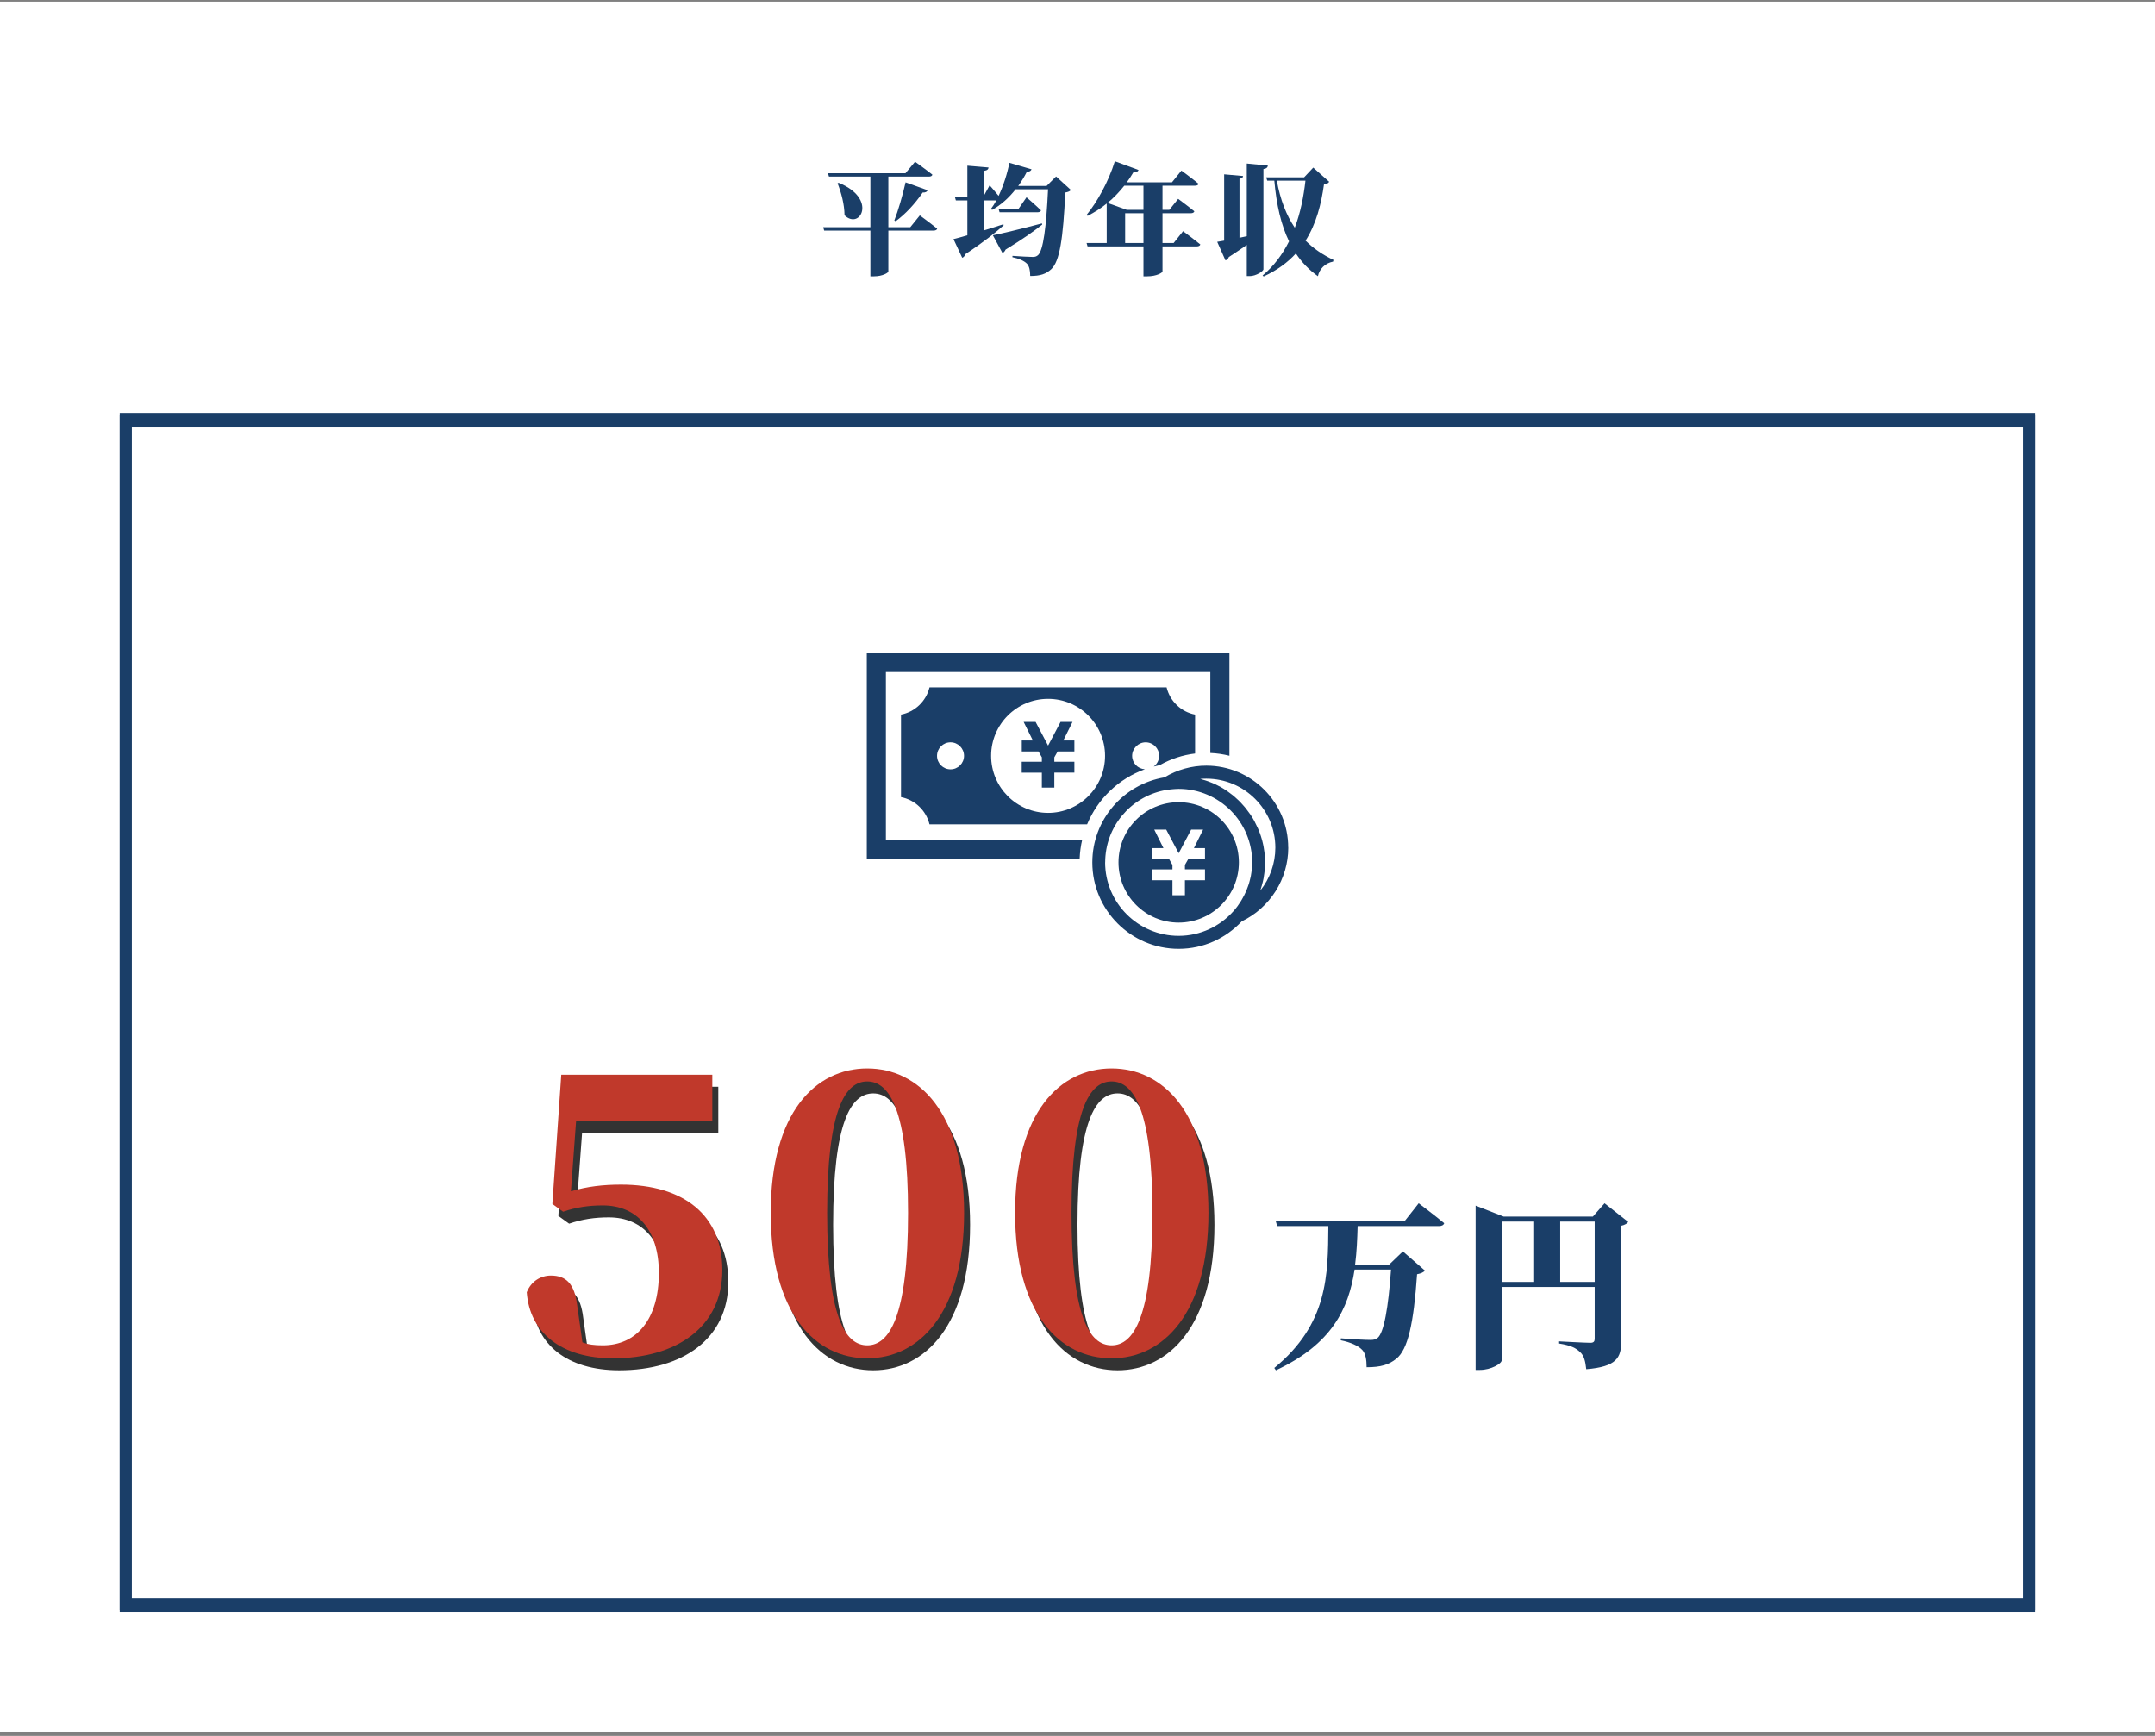<svg width="360" height="290" viewBox="0 0 360 290" fill="none" xmlns="http://www.w3.org/2000/svg">
<rect x="0" y="0" width="360" height="290" fill="#808080" stroke="none"/>
<path d="M0 0.283H360V289.283H0V0.283Z" fill="white"/>
<path fill-rule="evenodd" clip-rule="evenodd" d="M359 1.283H1V288.283H359V1.283ZM0 0.283V289.283H360V0.283H0Z" fill="white"/>
<path fill-rule="evenodd" clip-rule="evenodd" d="M338 71.283H22V267.283H338V71.283ZM20 69.283V269.283H340V69.283H20Z" fill="#1A3E68"/>
<path d="M211.06 28.243V44.983C211.06 45.303 209.82 46.123 208.78 46.123H208.28V40.923C207.44 41.503 206.46 42.183 205.28 42.943C205.2 43.203 204.98 43.423 204.72 43.503L203.34 40.403C203.64 40.363 204.02 40.283 204.5 40.203V29.123L207.66 29.403C207.64 29.623 207.52 29.803 207.06 29.863V39.723L208.28 39.463V27.323L211.8 27.663C211.76 27.943 211.62 28.163 211.06 28.243ZM218.08 30.183H213.3C213.88 33.403 214.9 35.983 216.3 38.043C217.24 35.563 217.78 32.863 218.08 30.183ZM219.38 28.003L222.04 30.363C221.9 30.623 221.7 30.723 221.18 30.783C220.72 34.083 219.9 37.363 218.1 40.203C219.44 41.543 221 42.583 222.76 43.423L222.7 43.703C221.34 43.983 220.42 44.923 220.16 46.143C218.7 45.103 217.48 43.843 216.48 42.343C215.12 43.843 213.36 45.143 211.1 46.183L210.92 46.023C212.8 44.463 214.24 42.503 215.34 40.323C214.02 37.603 213.24 34.263 212.88 30.183H211.7L211.52 29.623H217.86L219.38 28.003Z" fill="#1A3E68"/>
<path d="M187.96 40.603H191.02V35.623H187.96V40.603ZM191.02 31.023H187.82C186.94 32.123 186.02 33.083 185.02 33.903L188.24 35.063H191.02V31.023ZM196.06 40.603L197.64 38.623C197.64 38.623 199.42 39.943 200.52 40.843C200.46 41.063 200.22 41.163 199.92 41.163H194.2V45.363C194.18 45.543 193.26 46.163 191.62 46.163H191.02V41.163H181.68L181.52 40.603H184.88V34.003C183.88 34.823 182.82 35.483 181.7 36.063L181.52 35.903C183.24 33.823 185.18 30.363 186.24 26.943L190.2 28.403C190.1 28.663 189.82 28.823 189.34 28.783C188.98 29.383 188.62 29.943 188.24 30.463H195.78L197.36 28.503C197.36 28.503 199.1 29.763 200.22 30.703C200.18 30.923 199.94 31.023 199.64 31.023H194.2V35.063H195.34L196.82 33.223C196.82 33.223 198.5 34.463 199.52 35.303C199.46 35.523 199.24 35.623 198.94 35.623H194.2V40.603H196.06Z" fill="#1A3E68"/>
<path d="M174.06 37.323L174.1 37.523C172.88 38.503 170.94 39.903 167.98 41.703C167.88 41.963 167.68 42.183 167.46 42.263L165.86 39.303C167.26 39.043 170.66 38.223 174.06 37.323ZM170.14 34.903L171.48 32.963C171.48 32.963 173.02 34.283 173.9 35.143C173.84 35.363 173.62 35.463 173.34 35.463H166.98L166.82 34.903H170.14ZM176.42 29.483L178.9 31.743C178.74 31.943 178.44 32.083 177.96 32.163C177.6 39.883 177.02 43.663 175.62 44.963C174.72 45.783 173.78 46.103 172.1 46.103C172.1 45.183 171.94 44.463 171.56 44.063C171.12 43.603 170.26 43.203 169.12 42.963L169.14 42.743C170.3 42.823 171.92 42.923 172.54 42.923C172.92 42.923 173.14 42.843 173.38 42.643C174.28 41.903 174.78 37.943 175.08 31.623H169.66C168.6 32.983 167.26 34.223 165.74 35.063L165.54 34.903C165.86 34.483 166.16 34.003 166.44 33.483H164.4V38.483C165.44 38.163 166.54 37.823 167.62 37.463L167.66 37.643C166.42 38.763 164.36 40.423 161.26 42.463C161.18 42.743 160.98 42.983 160.74 43.063L159.28 39.943C159.8 39.823 160.6 39.603 161.6 39.303V33.483H159.68L159.52 32.923H161.6V27.683L165.14 27.983C165.1 28.263 164.96 28.463 164.4 28.543V32.623L165.32 30.963C165.32 30.963 166.18 31.923 166.82 32.723C167.62 31.023 168.26 29.043 168.62 27.203L172.32 28.283C172.24 28.523 172 28.703 171.54 28.703C171.14 29.483 170.66 30.283 170.1 31.063H174.84L176.42 29.483Z" fill="#1A3E68"/>
<path d="M152.06 37.963L153.66 35.983C153.66 35.983 155.46 37.303 156.56 38.203C156.5 38.423 156.26 38.523 155.96 38.523H148.4V45.363C148.4 45.543 147.5 46.163 145.96 46.163H145.4V38.523H137.68L137.52 37.963H145.4V29.503H138.48L138.32 28.943H151.26L152.86 27.023C152.86 27.023 154.66 28.303 155.76 29.183C155.7 29.403 155.48 29.503 155.18 29.503H148.4V37.963H152.06ZM139.92 30.623L140.1 30.543C146.62 33.163 143.7 38.503 141.08 35.963C141.06 34.123 140.54 32.223 139.92 30.623ZM149.62 36.963L149.4 36.823C150.02 35.263 150.78 32.683 151.28 30.463L154.96 31.783C154.88 32.023 154.6 32.203 154.14 32.163C152.82 34.083 151.24 35.783 149.62 36.963Z" fill="#1A3E68"/>
<rect x="21" y="70" width="318" height="198" stroke="#1A3E68" stroke-width="2"/>
<g clip-path="url(#clip0_2098_502)">
<path d="M174.043 131.576H176.127V129.073H179.479V127.257H176.127V126.516L176.686 125.538H179.479V123.701H177.631L179.167 120.607H177.169L175.085 124.561L173.001 120.607H171.003L172.539 123.701H170.691V125.538H173.484L174.043 126.516V127.257H170.68V129.083H174.043V131.587V131.576Z" fill="#1A3E68"/>
<path d="M191.264 128.514C190.072 128.45 189.126 127.472 189.126 126.269C189.126 125.066 190.136 124.013 191.382 124.013C192.629 124.013 193.638 125.023 193.638 126.269C193.638 126.999 193.284 127.644 192.736 128.063C193.08 127.977 193.413 127.891 193.757 127.816C195.583 126.784 197.581 126.129 199.644 125.882V119.382C197.302 118.931 195.443 117.137 194.885 114.838H155.275C154.716 117.137 152.857 118.931 150.515 119.382V133.166C152.857 133.617 154.716 135.411 155.275 137.71H181.606C183.368 133.477 186.838 130.104 191.253 128.514H191.264ZM158.788 128.525C157.541 128.525 156.532 127.515 156.532 126.269C156.532 125.023 157.541 124.013 158.788 124.013C160.034 124.013 161.044 125.023 161.044 126.269C161.044 127.515 160.034 128.525 158.788 128.525ZM165.567 126.269C165.567 121.015 169.832 116.75 175.085 116.75C180.338 116.75 184.603 121.015 184.603 126.269C184.603 131.522 180.338 135.798 175.085 135.798C169.832 135.798 165.567 131.533 165.567 126.269Z" fill="#1A3E68"/>
<path d="M215.2 141.589C215.2 134.047 209.066 127.912 201.524 127.912C199.064 127.912 196.647 128.589 194.519 129.868C187.697 131.007 182.476 136.937 182.476 144.081C182.476 152.031 188.944 158.509 196.904 158.509C201.062 158.509 204.79 156.736 207.433 153.922C212.16 151.655 215.211 146.842 215.211 141.599L215.2 141.589ZM184.625 144.07C184.625 138.151 188.836 133.198 194.423 132.049L195.046 131.952C195.368 131.898 195.658 131.866 195.938 131.844C196.26 131.823 196.571 131.791 196.904 131.791C203.673 131.791 209.184 137.302 209.184 144.07C209.184 144.468 209.162 144.865 209.119 145.252C209.098 145.435 209.066 145.606 209.044 145.789C209.012 145.993 208.99 146.197 208.947 146.401C208.905 146.627 208.851 146.842 208.786 147.068C208.754 147.218 208.711 147.368 208.668 147.508C208.593 147.755 208.518 147.991 208.421 148.228C208.378 148.346 208.335 148.464 208.292 148.572C208.195 148.829 208.077 149.077 207.959 149.324C207.916 149.41 207.873 149.506 207.83 149.592C207.701 149.85 207.562 150.108 207.411 150.355C207.368 150.43 207.325 150.495 207.282 150.57C207.121 150.828 206.949 151.085 206.767 151.333C206.724 151.386 206.691 151.44 206.648 151.494C206.455 151.752 206.251 151.999 206.036 152.235C203.791 154.749 200.525 156.339 196.894 156.339C190.125 156.339 184.614 150.828 184.614 144.059L184.625 144.07ZM210.591 148.604C210.666 148.389 210.72 148.174 210.785 147.959C210.849 147.744 210.903 147.53 210.956 147.315C210.999 147.121 211.042 146.917 211.085 146.724C211.139 146.455 211.171 146.187 211.204 145.918C211.225 145.757 211.247 145.596 211.268 145.424C211.311 144.983 211.332 144.532 211.332 144.081C211.332 143.63 211.311 143.157 211.268 142.706C211.257 142.555 211.225 142.416 211.214 142.276C211.171 141.975 211.128 141.664 211.075 141.374C211.042 141.213 211.01 141.051 210.967 140.879C210.903 140.6 210.838 140.332 210.752 140.063C210.709 139.902 210.656 139.741 210.602 139.58C210.516 139.3 210.409 139.032 210.301 138.774C210.247 138.634 210.194 138.494 210.129 138.355C209.99 138.043 209.839 137.732 209.678 137.431C209.635 137.356 209.603 137.27 209.56 137.184C209.356 136.808 209.13 136.432 208.883 136.077C208.819 135.981 208.754 135.895 208.679 135.798C208.496 135.54 208.303 135.282 208.11 135.035C208.013 134.917 207.905 134.799 207.809 134.681C207.626 134.466 207.443 134.262 207.25 134.058C207.132 133.939 207.024 133.821 206.906 133.714C206.702 133.52 206.498 133.338 206.294 133.155C206.176 133.048 206.058 132.951 205.939 132.854C205.703 132.661 205.456 132.478 205.209 132.306C205.101 132.231 205.005 132.156 204.897 132.081C204.543 131.844 204.167 131.619 203.791 131.404C203.737 131.372 203.683 131.35 203.63 131.329C203.297 131.157 202.964 130.985 202.62 130.845C202.491 130.792 202.351 130.738 202.212 130.684C201.943 130.577 201.664 130.469 201.384 130.383C201.223 130.33 201.073 130.287 200.912 130.244C200.772 130.201 200.643 130.158 200.503 130.126C200.836 130.093 201.18 130.083 201.524 130.083C207.884 130.083 213.051 135.25 213.051 141.61C213.051 144.253 212.138 146.767 210.548 148.765C210.559 148.722 210.57 148.668 210.591 148.625V148.604Z" fill="#1A3E68"/>
<path d="M196.904 134.015C191.35 134.015 186.849 138.516 186.849 144.07C186.849 149.624 191.35 154.126 196.904 154.126C202.459 154.126 206.96 149.624 206.96 144.07C206.96 138.516 202.459 134.015 196.904 134.015ZM201.298 142.04V143.512H198.505L197.946 144.489V145.23H201.298V147.057H197.946V149.56H195.862V147.057H192.5V145.241H195.862V144.5L195.304 143.522H192.51V141.685H194.358L192.822 138.591H194.82L196.904 142.545L198.989 138.591H200.987L199.451 141.685H201.298V142.05V142.04Z" fill="#1A3E68"/>
<path d="M180.779 140.267H147.991V112.27H202.19V125.796C203.286 125.839 204.349 126 205.381 126.258V109.08H144.8V143.458H180.36C180.403 142.362 180.543 141.298 180.79 140.267H180.779Z" fill="#1A3E68"/>
</g>
<path d="M179.998 204.616C179.998 222.1 183.036 226.75 186.694 226.75C190.352 226.75 193.514 222.038 193.514 204.616C193.514 187.318 190.352 182.668 186.694 182.668C183.036 182.668 179.998 187.256 179.998 204.616ZM186.694 180.498C195.25 180.498 202.876 187.814 202.876 204.616C202.876 221.542 195.25 228.92 186.694 228.92C178.076 228.92 170.574 221.542 170.574 204.616C170.574 187.814 178.076 180.498 186.694 180.498Z" fill="#333333"/>
<path d="M139.177 204.616C139.177 222.1 142.215 226.75 145.873 226.75C149.531 226.75 152.693 222.038 152.693 204.616C152.693 187.318 149.531 182.668 145.873 182.668C142.215 182.668 139.177 187.256 139.177 204.616ZM145.873 180.498C154.429 180.498 162.055 187.814 162.055 204.616C162.055 221.542 154.429 228.92 145.873 228.92C137.255 228.92 129.753 221.542 129.753 204.616C129.753 187.814 137.255 180.498 145.873 180.498Z" fill="#333333"/>
<path d="M97.24 189.24L96.372 201.02C99.038 200.214 101.766 199.904 104.742 199.904C115.22 199.904 121.668 204.988 121.668 214.164C121.668 223.712 113.98 228.92 103.44 228.92C94.76 228.92 89.49 224.642 88.994 217.884C89.738 216.024 91.35 215.094 93.024 215.094C95.566 215.094 96.992 216.458 97.426 220.116L98.294 226.254C99.286 226.626 100.278 226.75 101.704 226.75C107.284 226.75 111.066 222.472 111.066 214.66C111.066 207.468 107.408 203.376 101.704 203.376C99.348 203.376 97.24 203.686 95.07 204.43L93.272 203.128L94.76 181.552H119.994V189.24H97.24Z" fill="#333333"/>
<path d="M178.998 202.616C178.998 220.1 182.036 224.75 185.694 224.75C189.352 224.75 192.514 220.038 192.514 202.616C192.514 185.318 189.352 180.668 185.694 180.668C182.036 180.668 178.998 185.256 178.998 202.616ZM185.694 178.498C194.25 178.498 201.876 185.814 201.876 202.616C201.876 219.542 194.25 226.92 185.694 226.92C177.076 226.92 169.574 219.542 169.574 202.616C169.574 185.814 177.076 178.498 185.694 178.498Z" fill="#C0392B"/>
<path d="M138.177 202.616C138.177 220.1 141.215 224.75 144.873 224.75C148.531 224.75 151.693 220.038 151.693 202.616C151.693 185.318 148.531 180.668 144.873 180.668C141.215 180.668 138.177 185.256 138.177 202.616ZM144.873 178.498C153.429 178.498 161.055 185.814 161.055 202.616C161.055 219.542 153.429 226.92 144.873 226.92C136.255 226.92 128.753 219.542 128.753 202.616C128.753 185.814 136.255 178.498 144.873 178.498Z" fill="#C0392B"/>
<path d="M96.24 187.24L95.372 199.02C98.038 198.214 100.766 197.904 103.742 197.904C114.22 197.904 120.668 202.988 120.668 212.164C120.668 221.712 112.98 226.92 102.44 226.92C93.76 226.92 88.49 222.642 87.994 215.884C88.738 214.024 90.35 213.094 92.024 213.094C94.566 213.094 95.992 214.458 96.426 218.116L97.294 224.254C98.286 224.626 99.278 224.75 100.704 224.75C106.284 224.75 110.066 220.472 110.066 212.66C110.066 205.468 106.408 201.376 100.704 201.376C98.348 201.376 96.24 201.686 94.07 202.43L92.272 201.128L93.76 179.552H118.994V187.24H96.24Z" fill="#C0392B"/>
<path d="M260.636 214.16H266.396V204.08H260.636V214.16ZM250.856 204.08V214.16H256.286V204.08H250.856ZM268.046 201.02L272.006 204.14C271.826 204.38 271.436 204.65 270.836 204.77V224.03C270.836 226.82 270.086 228.32 264.986 228.74C264.836 227.42 264.626 226.46 263.936 225.86C263.276 225.23 262.496 224.78 260.456 224.45V224.09C260.456 224.09 264.836 224.33 265.676 224.33C266.246 224.33 266.396 224.09 266.396 223.64V215H250.856V227.27C250.856 227.81 249.086 228.86 247.226 228.86H246.506V201.41L251.186 203.24H266.096L268.046 201.02Z" fill="#1A3E68"/>
<path d="M234.656 203.99L236.996 201.02C236.996 201.02 239.636 203 241.256 204.35C241.166 204.68 240.806 204.83 240.356 204.83H226.796C226.736 207.02 226.646 209.15 226.376 211.25H232.076L234.356 209.06L238.046 212.27C237.806 212.54 237.386 212.75 236.726 212.87C236.156 221.09 235.196 225.47 233.246 227C232.016 227.99 230.666 228.41 228.296 228.41C228.296 227.12 228.116 226.1 227.546 225.5C226.886 224.81 225.596 224.24 223.976 223.91L224.006 223.58C225.686 223.73 228.146 223.85 228.956 223.85C229.496 223.85 229.796 223.76 230.126 223.52C231.176 222.68 231.926 218.51 232.376 212.09H226.286C225.296 218.66 222.476 224.57 213.146 228.92L212.876 228.53C221.846 221.18 221.846 213.05 221.906 204.83H213.356L213.116 203.99H234.656Z" fill="#1A3E68"/>
<defs>
<clipPath id="clip0_2098_502">
<rect width="70.4" height="49.419" fill="white" transform="translate(144.8 109.08)"/>
</clipPath>
</defs>
</svg>
